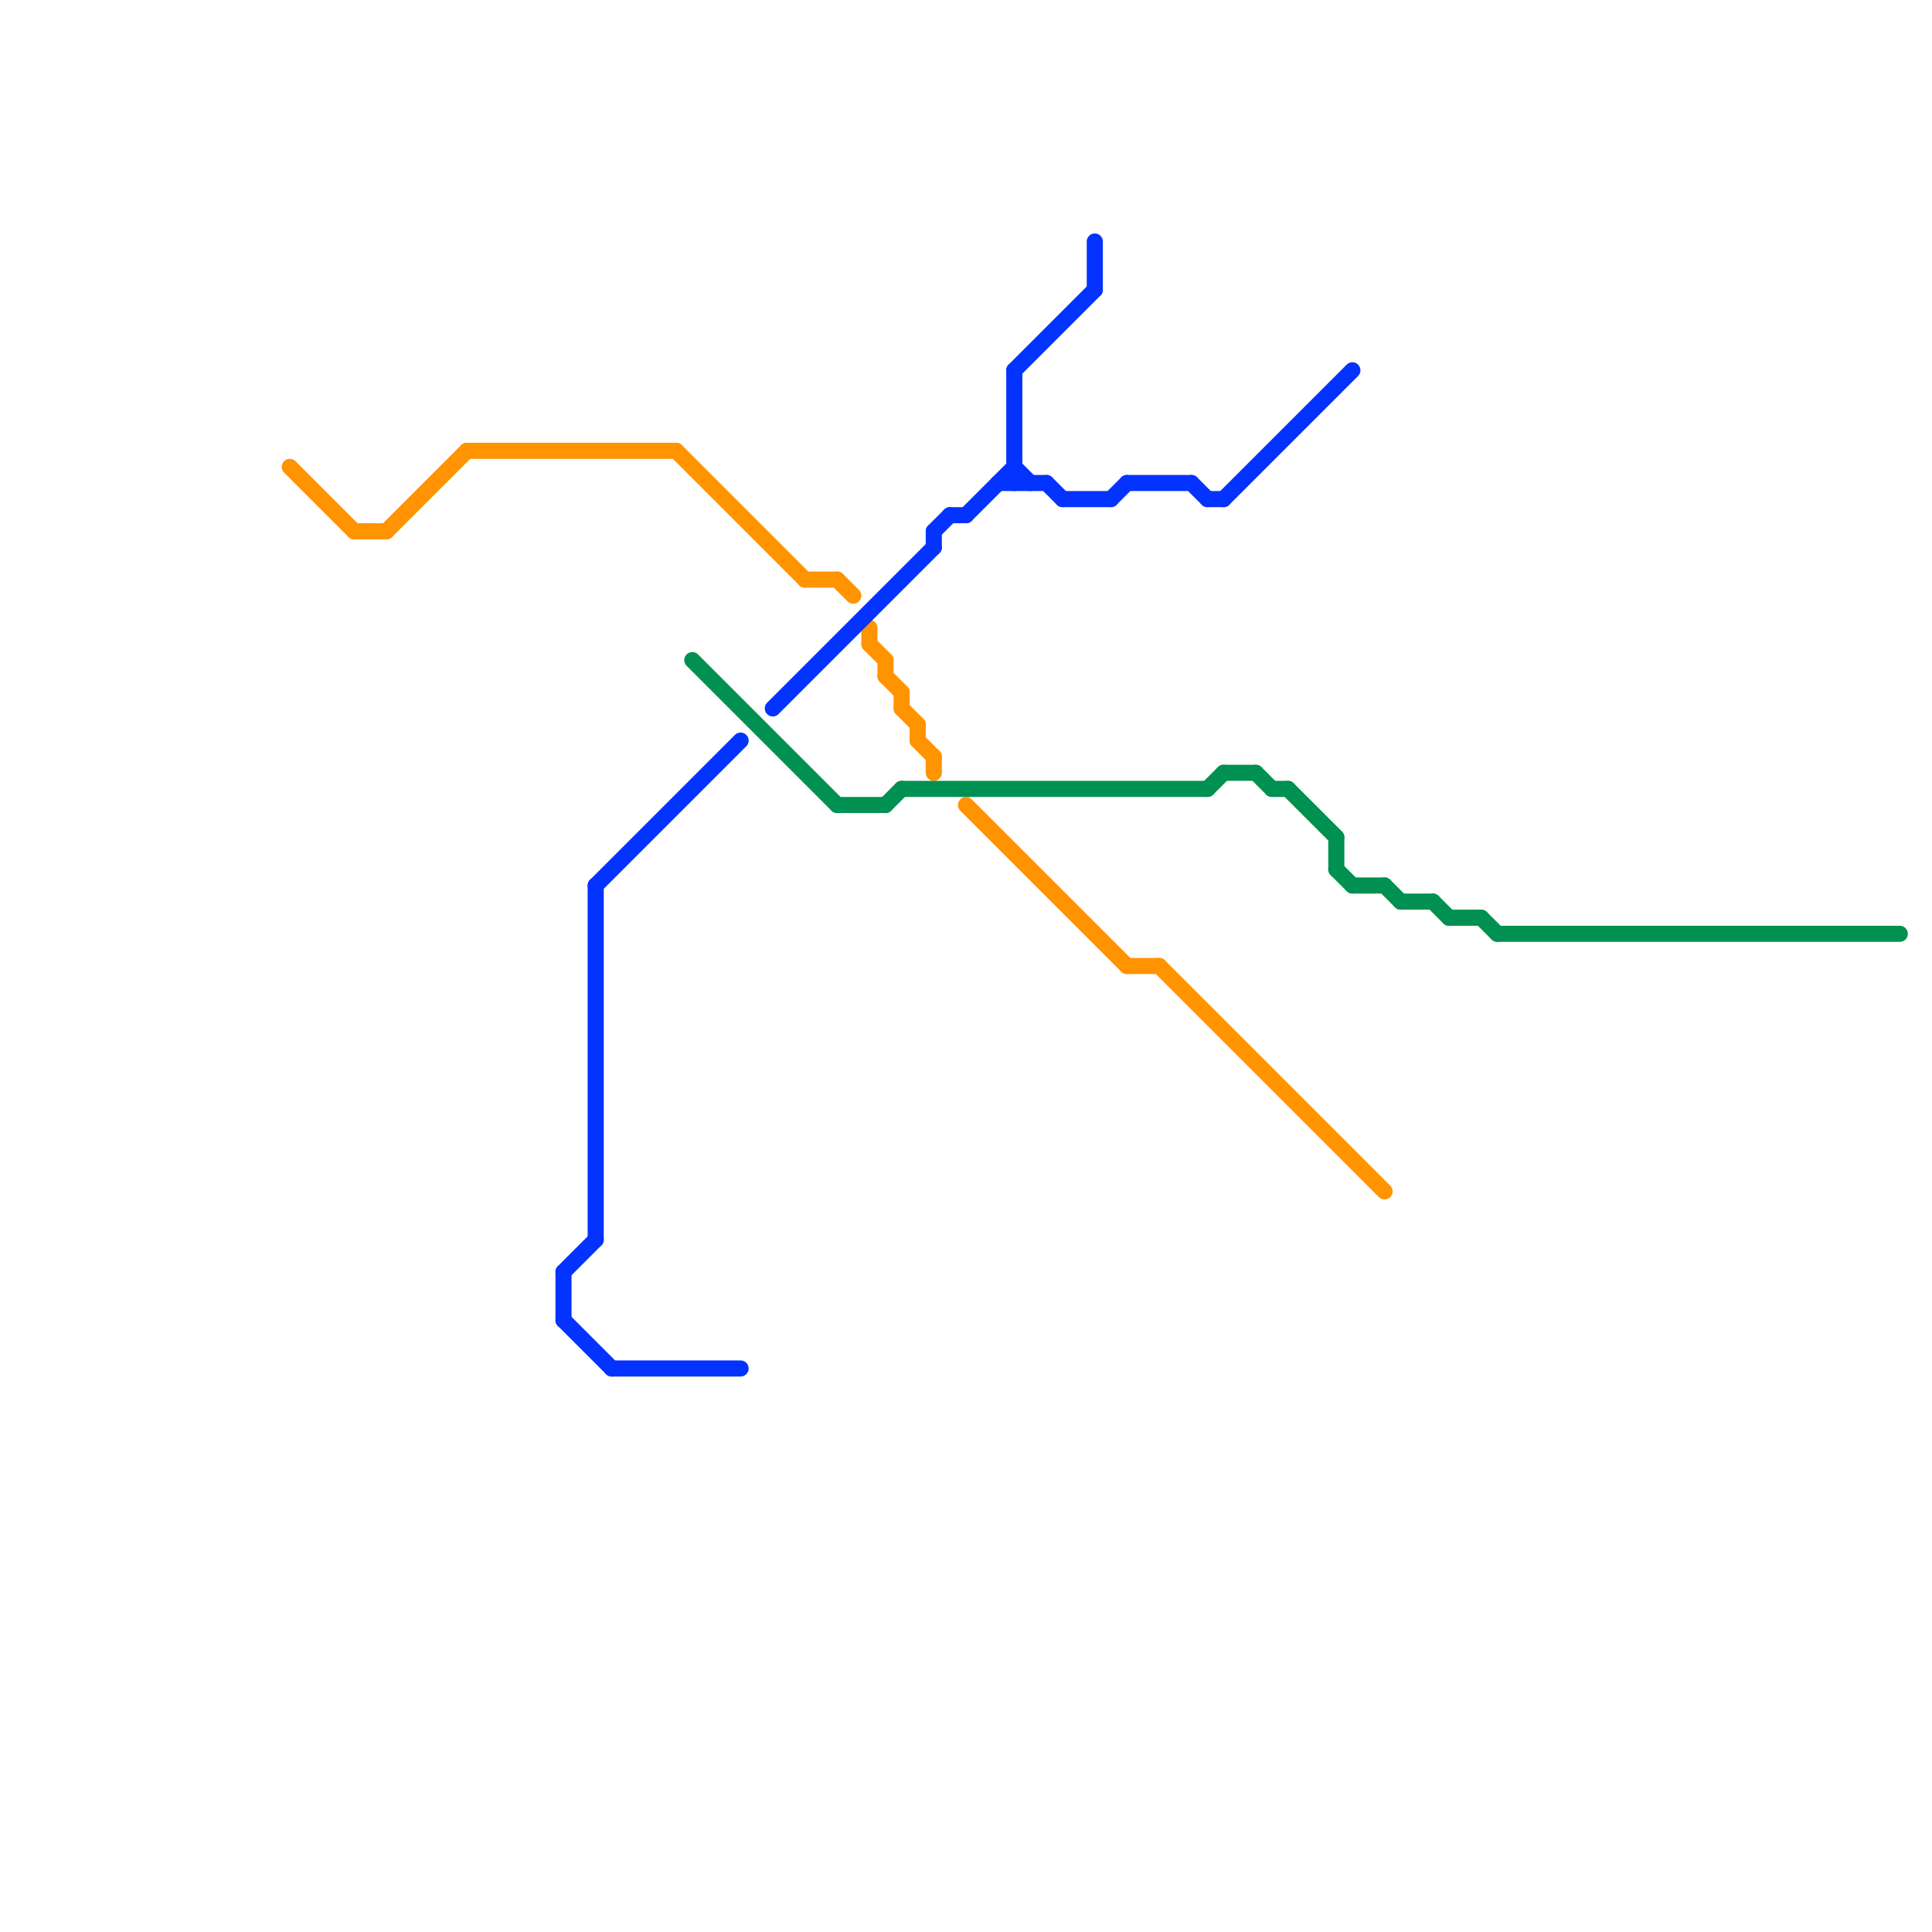 
<svg version="1.1" xmlns="http://www.w3.org/2000/svg" viewBox="0 0 120 120">
<style>text { font: 1px Helvetica; font-weight: 600; white-space: pre; dominant-baseline: central; } line { stroke-width: 1; fill: none; stroke-linecap: round; stroke-linejoin: round; } .c0 { stroke: #ff9300 } .c1 { stroke: #009051 } .c2 { stroke: #0433ff } .w1 { stroke-width: 1; }</style><defs><g id="wm-xf"><circle r="1.2" fill="#000"/><circle r="0.9" fill="#fff"/><circle r="0.6" fill="#000"/><circle r="0.3" fill="#fff"/></g><g id="wm"><circle r="0.6" fill="#000"/><circle r="0.3" fill="#fff"/></g></defs><line class="c0 " x1="42" y1="28" x2="50" y2="36"/><line class="c0 " x1="72" y1="60" x2="86" y2="74"/><line class="c0 " x1="58" y1="47" x2="58" y2="48"/><line class="c0 " x1="50" y1="36" x2="52" y2="36"/><line class="c0 " x1="56" y1="43" x2="56" y2="44"/><line class="c0 " x1="18" y1="29" x2="22" y2="33"/><line class="c0 " x1="24" y1="33" x2="29" y2="28"/><line class="c0 " x1="56" y1="44" x2="57" y2="45"/><line class="c0 " x1="70" y1="60" x2="72" y2="60"/><line class="c0 " x1="60" y1="50" x2="70" y2="60"/><line class="c0 " x1="22" y1="33" x2="24" y2="33"/><line class="c0 " x1="29" y1="28" x2="42" y2="28"/><line class="c0 " x1="54" y1="39" x2="54" y2="40"/><line class="c0 " x1="57" y1="45" x2="57" y2="46"/><line class="c0 " x1="52" y1="36" x2="53" y2="37"/><line class="c0 " x1="55" y1="42" x2="56" y2="43"/><line class="c0 " x1="54" y1="40" x2="55" y2="41"/><line class="c0 " x1="55" y1="41" x2="55" y2="42"/><line class="c0 " x1="57" y1="46" x2="58" y2="47"/><line class="c1 " x1="93" y1="58" x2="118" y2="58"/><line class="c1 " x1="86" y1="55" x2="87" y2="56"/><line class="c1 " x1="84" y1="55" x2="86" y2="55"/><line class="c1 " x1="55" y1="50" x2="56" y2="49"/><line class="c1 " x1="52" y1="50" x2="55" y2="50"/><line class="c1 " x1="83" y1="54" x2="84" y2="55"/><line class="c1 " x1="87" y1="56" x2="89" y2="56"/><line class="c1 " x1="80" y1="49" x2="83" y2="52"/><line class="c1 " x1="56" y1="49" x2="75" y2="49"/><line class="c1 " x1="89" y1="56" x2="90" y2="57"/><line class="c1 " x1="79" y1="49" x2="80" y2="49"/><line class="c1 " x1="43" y1="41" x2="52" y2="50"/><line class="c1 " x1="90" y1="57" x2="92" y2="57"/><line class="c1 " x1="75" y1="49" x2="76" y2="48"/><line class="c1 " x1="83" y1="52" x2="83" y2="54"/><line class="c1 " x1="78" y1="48" x2="79" y2="49"/><line class="c1 " x1="92" y1="57" x2="93" y2="58"/><line class="c1 " x1="76" y1="48" x2="78" y2="48"/><line class="c2 " x1="74" y1="30" x2="75" y2="31"/><line class="c2 " x1="58" y1="33" x2="59" y2="32"/><line class="c2 " x1="35" y1="79" x2="37" y2="77"/><line class="c2 " x1="66" y1="31" x2="69" y2="31"/><line class="c2 " x1="63" y1="29" x2="64" y2="30"/><line class="c2 " x1="63" y1="23" x2="68" y2="18"/><line class="c2 " x1="70" y1="30" x2="74" y2="30"/><line class="c2 " x1="76" y1="31" x2="84" y2="23"/><line class="c2 " x1="35" y1="82" x2="38" y2="85"/><line class="c2 " x1="48" y1="44" x2="58" y2="34"/><line class="c2 " x1="38" y1="85" x2="46" y2="85"/><line class="c2 " x1="59" y1="32" x2="60" y2="32"/><line class="c2 " x1="68" y1="15" x2="68" y2="18"/><line class="c2 " x1="63" y1="23" x2="63" y2="30"/><line class="c2 " x1="35" y1="79" x2="35" y2="82"/><line class="c2 " x1="37" y1="55" x2="37" y2="77"/><line class="c2 " x1="60" y1="32" x2="63" y2="29"/><line class="c2 " x1="37" y1="55" x2="46" y2="46"/><line class="c2 " x1="69" y1="31" x2="70" y2="30"/><line class="c2 " x1="62" y1="30" x2="65" y2="30"/><line class="c2 " x1="75" y1="31" x2="76" y2="31"/><line class="c2 " x1="58" y1="33" x2="58" y2="34"/><line class="c2 " x1="65" y1="30" x2="66" y2="31"/>
</svg>
